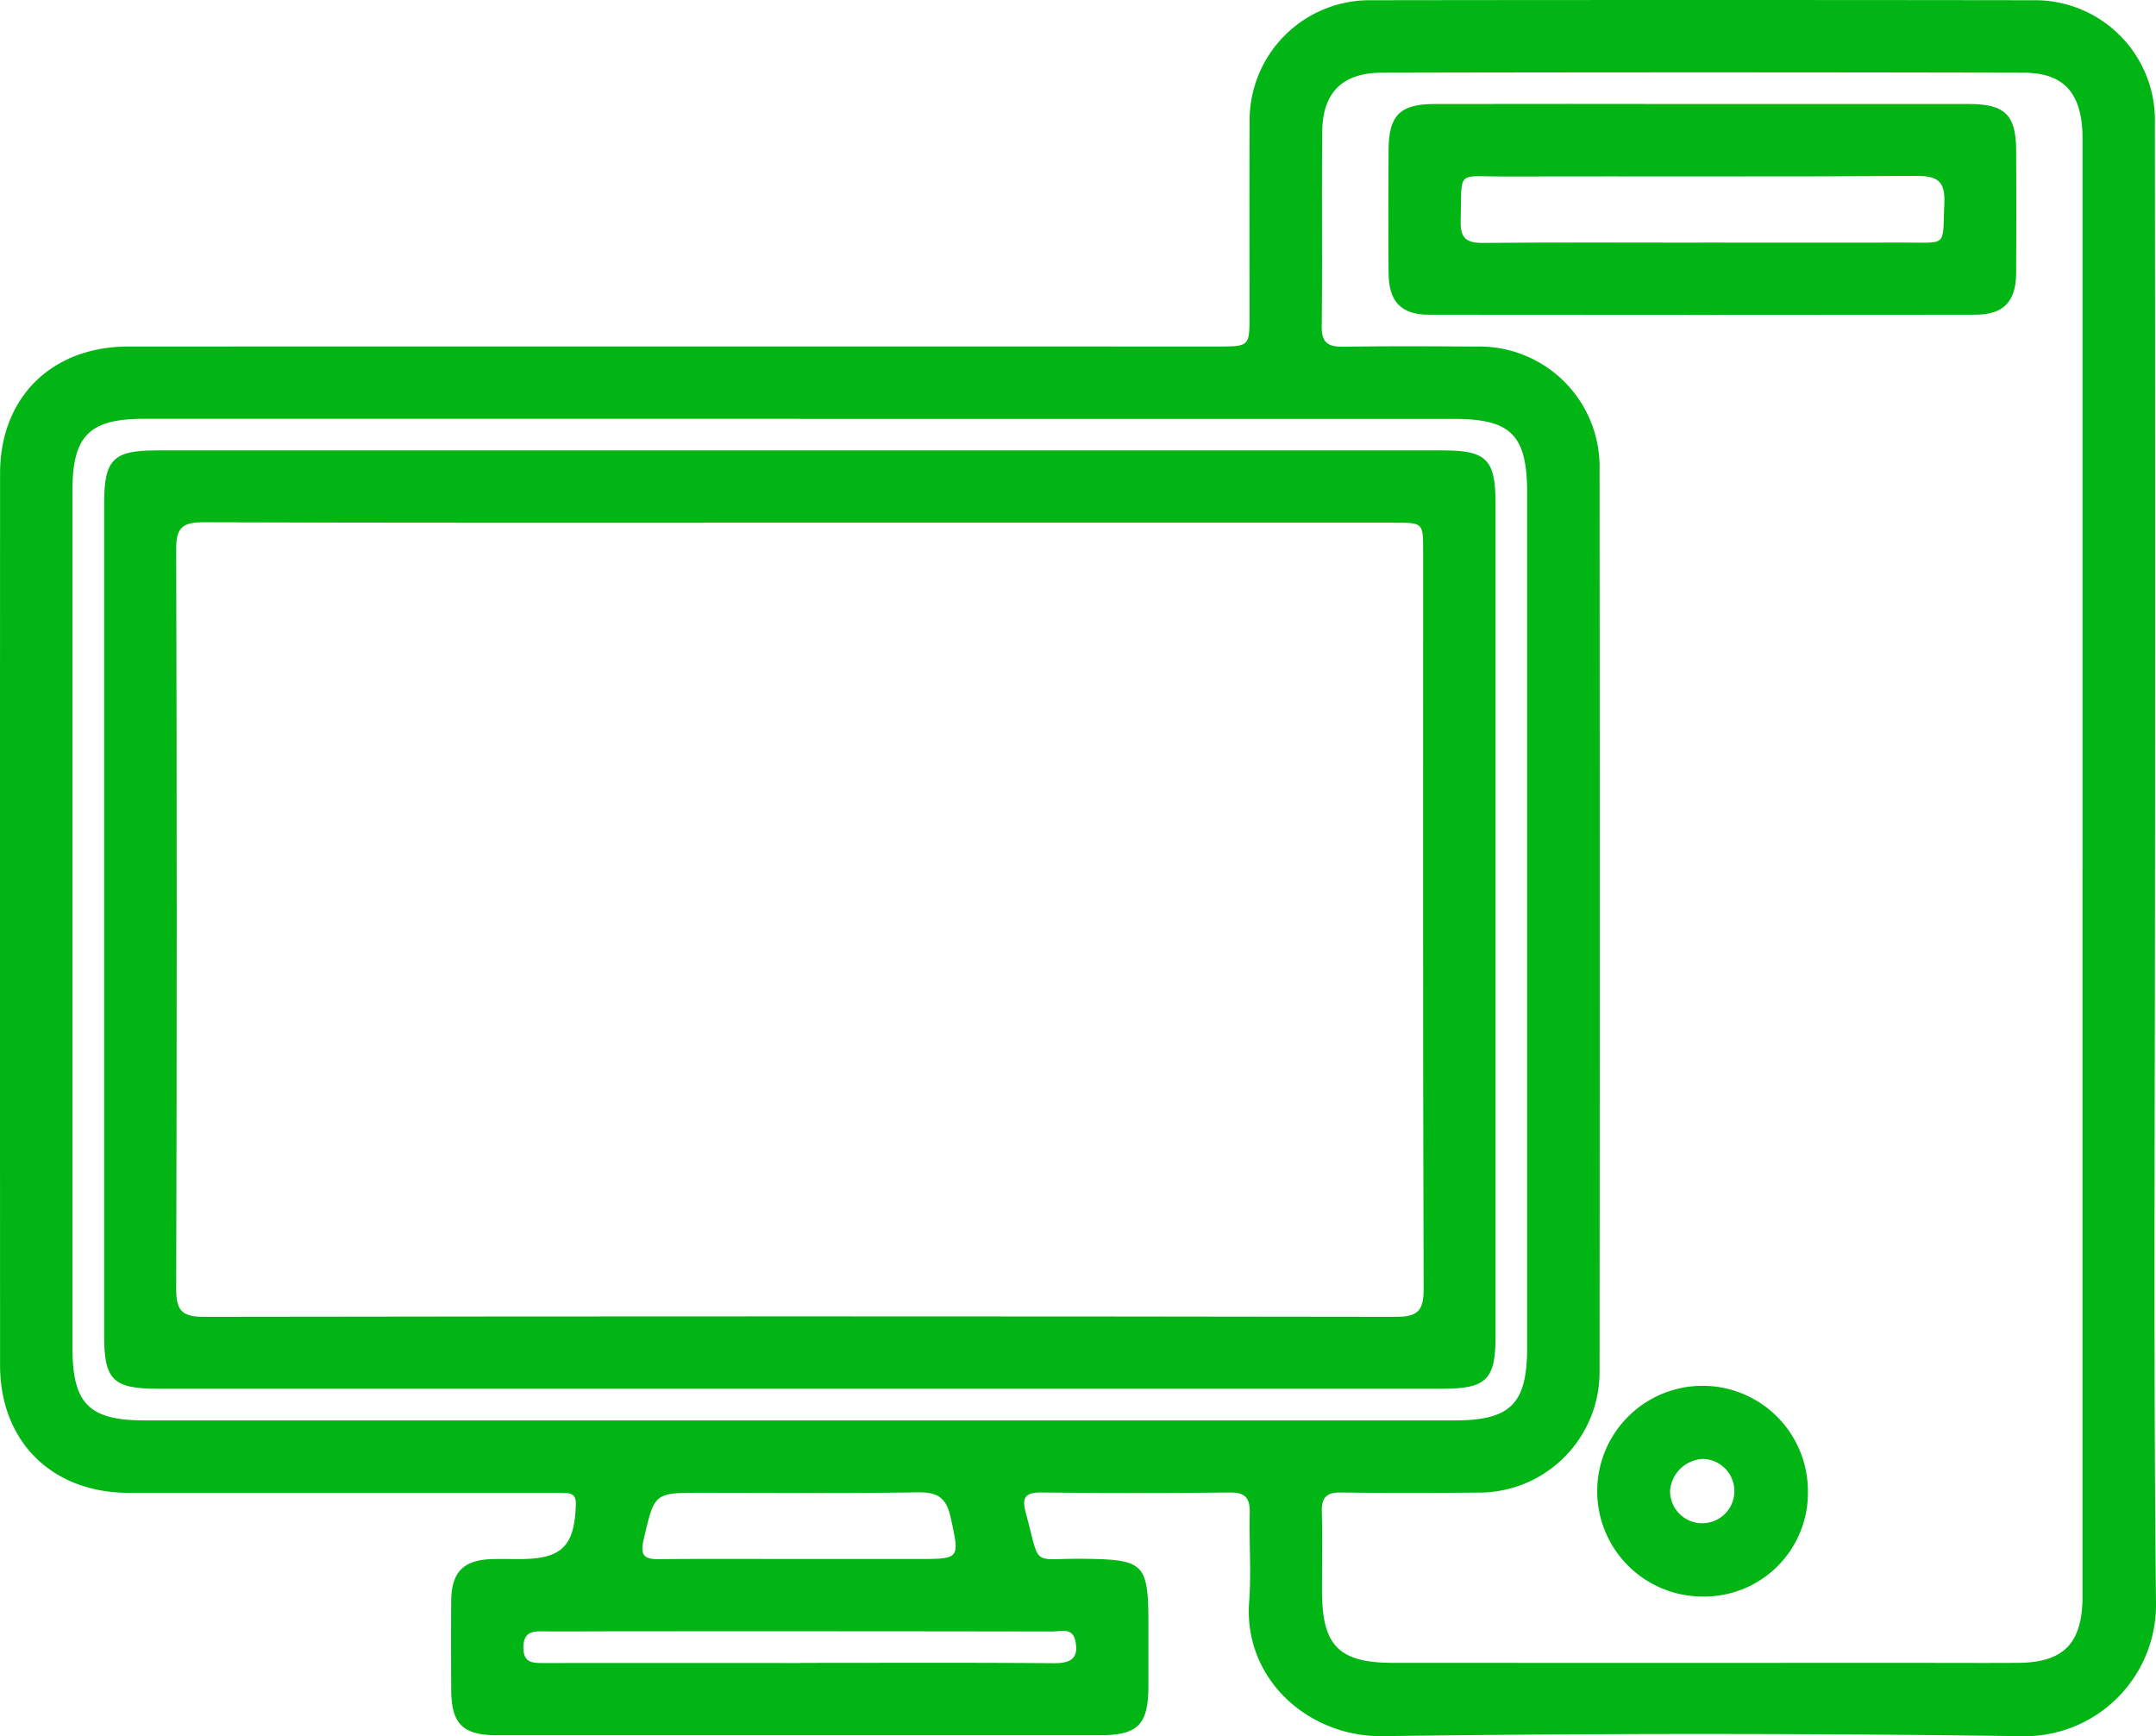 <svg id="icn03" xmlns="http://www.w3.org/2000/svg" xmlns:xlink="http://www.w3.org/1999/xlink" width="142.143" height="114.465" viewBox="0 0 142.143 114.465">
  <defs>
    <clipPath id="clip-path">
      <rect id="長方形_6917" data-name="長方形 6917" width="142.143" height="114.465" fill="#01b514"/>
    </clipPath>
  </defs>
  <g id="グループ_2429" data-name="グループ 2429" clip-path="url(#clip-path)">
    <path id="パス_1572" data-name="パス 1572" d="M142.077,57.2c0,16.127-.107,32.254.065,48.379a8.67,8.67,0,0,1-8.956,8.885q-21.016-.285-42.039,0c-4.866.061-9.178-3.754-8.791-8.863.147-1.939-.012-3.9.038-5.849.024-.962-.275-1.363-1.3-1.353q-6.219.062-12.44,0c-1.091-.01-1.295.35-1.02,1.364.99,3.651.307,2.97,3.732,3.007,4.1.045,4.349.264,4.349,4.391,0,1.332,0,2.664,0,4-.008,2.545-.687,3.24-3.2,3.242q-12.8.006-25.6,0-7.078,0-14.156,0c-2.252,0-3-.754-3.01-3-.011-1.95-.018-3.9,0-5.851s.829-2.731,2.811-2.764c.572-.01,1.144,0,1.716,0,2.762,0,3.614-.848,3.689-3.616.013-.493-.167-.715-.632-.734-.381-.016-.762-.016-1.144-.016q-13.87,0-27.74,0C3.41,98.4.007,95.028.005,90.015q-.011-29.4,0-58.8c0-5.011,3.4-8.369,8.466-8.37q35.891-.009,71.782,0c2.125,0,2.127,0,2.127-2.066,0-4.233-.016-8.468.007-12.7A7.92,7.92,0,0,1,90.437.015q21.806-.029,43.613,0a7.907,7.907,0,0,1,8.02,8.091q.025,24.547.008,49.094m-4.778.044q0-24.046,0-48.092c0-2.963-1.178-4.353-3.881-4.358q-21.161-.048-42.323,0C88.5,4.8,87.2,6.1,87.175,8.675c-.047,4.281.016,8.562-.036,12.843-.013,1.122.463,1.356,1.458,1.341,2.907-.044,5.815-.029,8.722-.01a7.928,7.928,0,0,1,8.138,8.12q.022,29.683,0,59.366a7.954,7.954,0,0,1-8.051,8.071c-3,.024-6.006.03-9.008-.006-.929-.011-1.275.326-1.251,1.252.046,1.759.009,3.519.013,5.28.007,3.579,1.122,4.7,4.706,4.7q16.872.006,33.744,0c2.479,0,4.957.014,7.435,0,3-.024,4.219-1.268,4.254-4.291,0-.428,0-.856,0-1.285q0-23.4,0-46.807M52.669,27.613q-21.6,0-43.192,0c-3.582,0-4.7,1.119-4.7,4.708q0,28.262,0,56.525c0,3.7,1.088,4.8,4.753,4.8q43.192,0,86.383,0c3.677,0,4.769-1.1,4.769-4.781q0-28.191,0-56.382c0-3.8-1.061-4.865-4.826-4.865q-21.6,0-43.191,0m.064,75.166h7.717c2.894,0,2.831.014,2.222-2.773-.28-1.279-.879-1.641-2.149-1.622-4.762.07-9.526.028-14.29.028-3.121,0-3.079.01-3.8,3.118-.235,1.014.052,1.268,1.008,1.259,3.1-.03,6.192-.011,9.289-.01m.058,6.85c5.57,0,11.139-.023,16.709.019,1.119.008,1.644-.331,1.405-1.471-.19-.912-.963-.617-1.52-.618q-14.567-.025-29.134-.012c-1.523,0-3.047.018-4.57,0-.736-.011-1.148.182-1.166,1.032-.023,1.105.675,1.059,1.423,1.058q8.426-.007,16.852,0" transform="translate(0 0)" fill="#01b514"/>
    <path id="パス_1573" data-name="パス 1573" d="M260.842,17.978q8.715,0,17.43,0c2.365,0,3.1.725,3.111,3.037.01,2.709.018,5.418,0,8.127-.016,1.875-.841,2.726-2.7,2.728q-18,.02-36,0c-1.85,0-2.661-.857-2.676-2.747-.021-2.709-.014-5.418,0-8.128.008-2.254.753-3.012,2.986-3.016q8.929-.014,17.858,0m-.152,9.135c4.434,0,8.867.011,13.3,0,2.916-.01,2.516.337,2.649-2.571.068-1.482-.437-1.833-1.863-1.823-9.058.061-18.115.017-27.173.038-3.2.008-2.757-.494-2.852,2.925-.032,1.156.391,1.465,1.494,1.454,4.815-.047,9.63-.02,14.445-.019" transform="translate(-148.46 -11.121)" fill="#01b514"/>
    <path id="パス_1574" data-name="パス 1574" d="M282.944,253.452a6.946,6.946,0,1,1,7-6.915,6.836,6.836,0,0,1-7,6.915m-2.088-6.988a2.12,2.12,0,1,0,2.162-2.082,2.276,2.276,0,0,0-2.162,2.082" transform="translate(-170.75 -148.195)" fill="#01b514"/>
    <path id="パス_1575" data-name="パス 1575" d="M63.727,139.727q-21.087,0-42.175,0c-2.948,0-3.546-.583-3.546-3.467q0-27.467,0-54.935c0-2.849.6-3.462,3.405-3.462q42.461,0,84.922,0c2.8,0,3.405.617,3.405,3.465q0,27.467,0,54.934c0,2.877-.6,3.464-3.55,3.465q-21.23,0-42.461,0m.288-57.1c-13.158,0-26.316.018-39.473-.027-1.353,0-1.793.346-1.788,1.747q.069,24.408,0,48.817c0,1.474.438,1.823,1.863,1.821q39.258-.061,78.517,0c1.424,0,1.868-.347,1.863-1.821-.052-16.225-.032-32.449-.033-48.674,0-1.858,0-1.862-1.9-1.862H64.015" transform="translate(-11.138 -48.167)" fill="#01b514"/>
  </g>
</svg>
